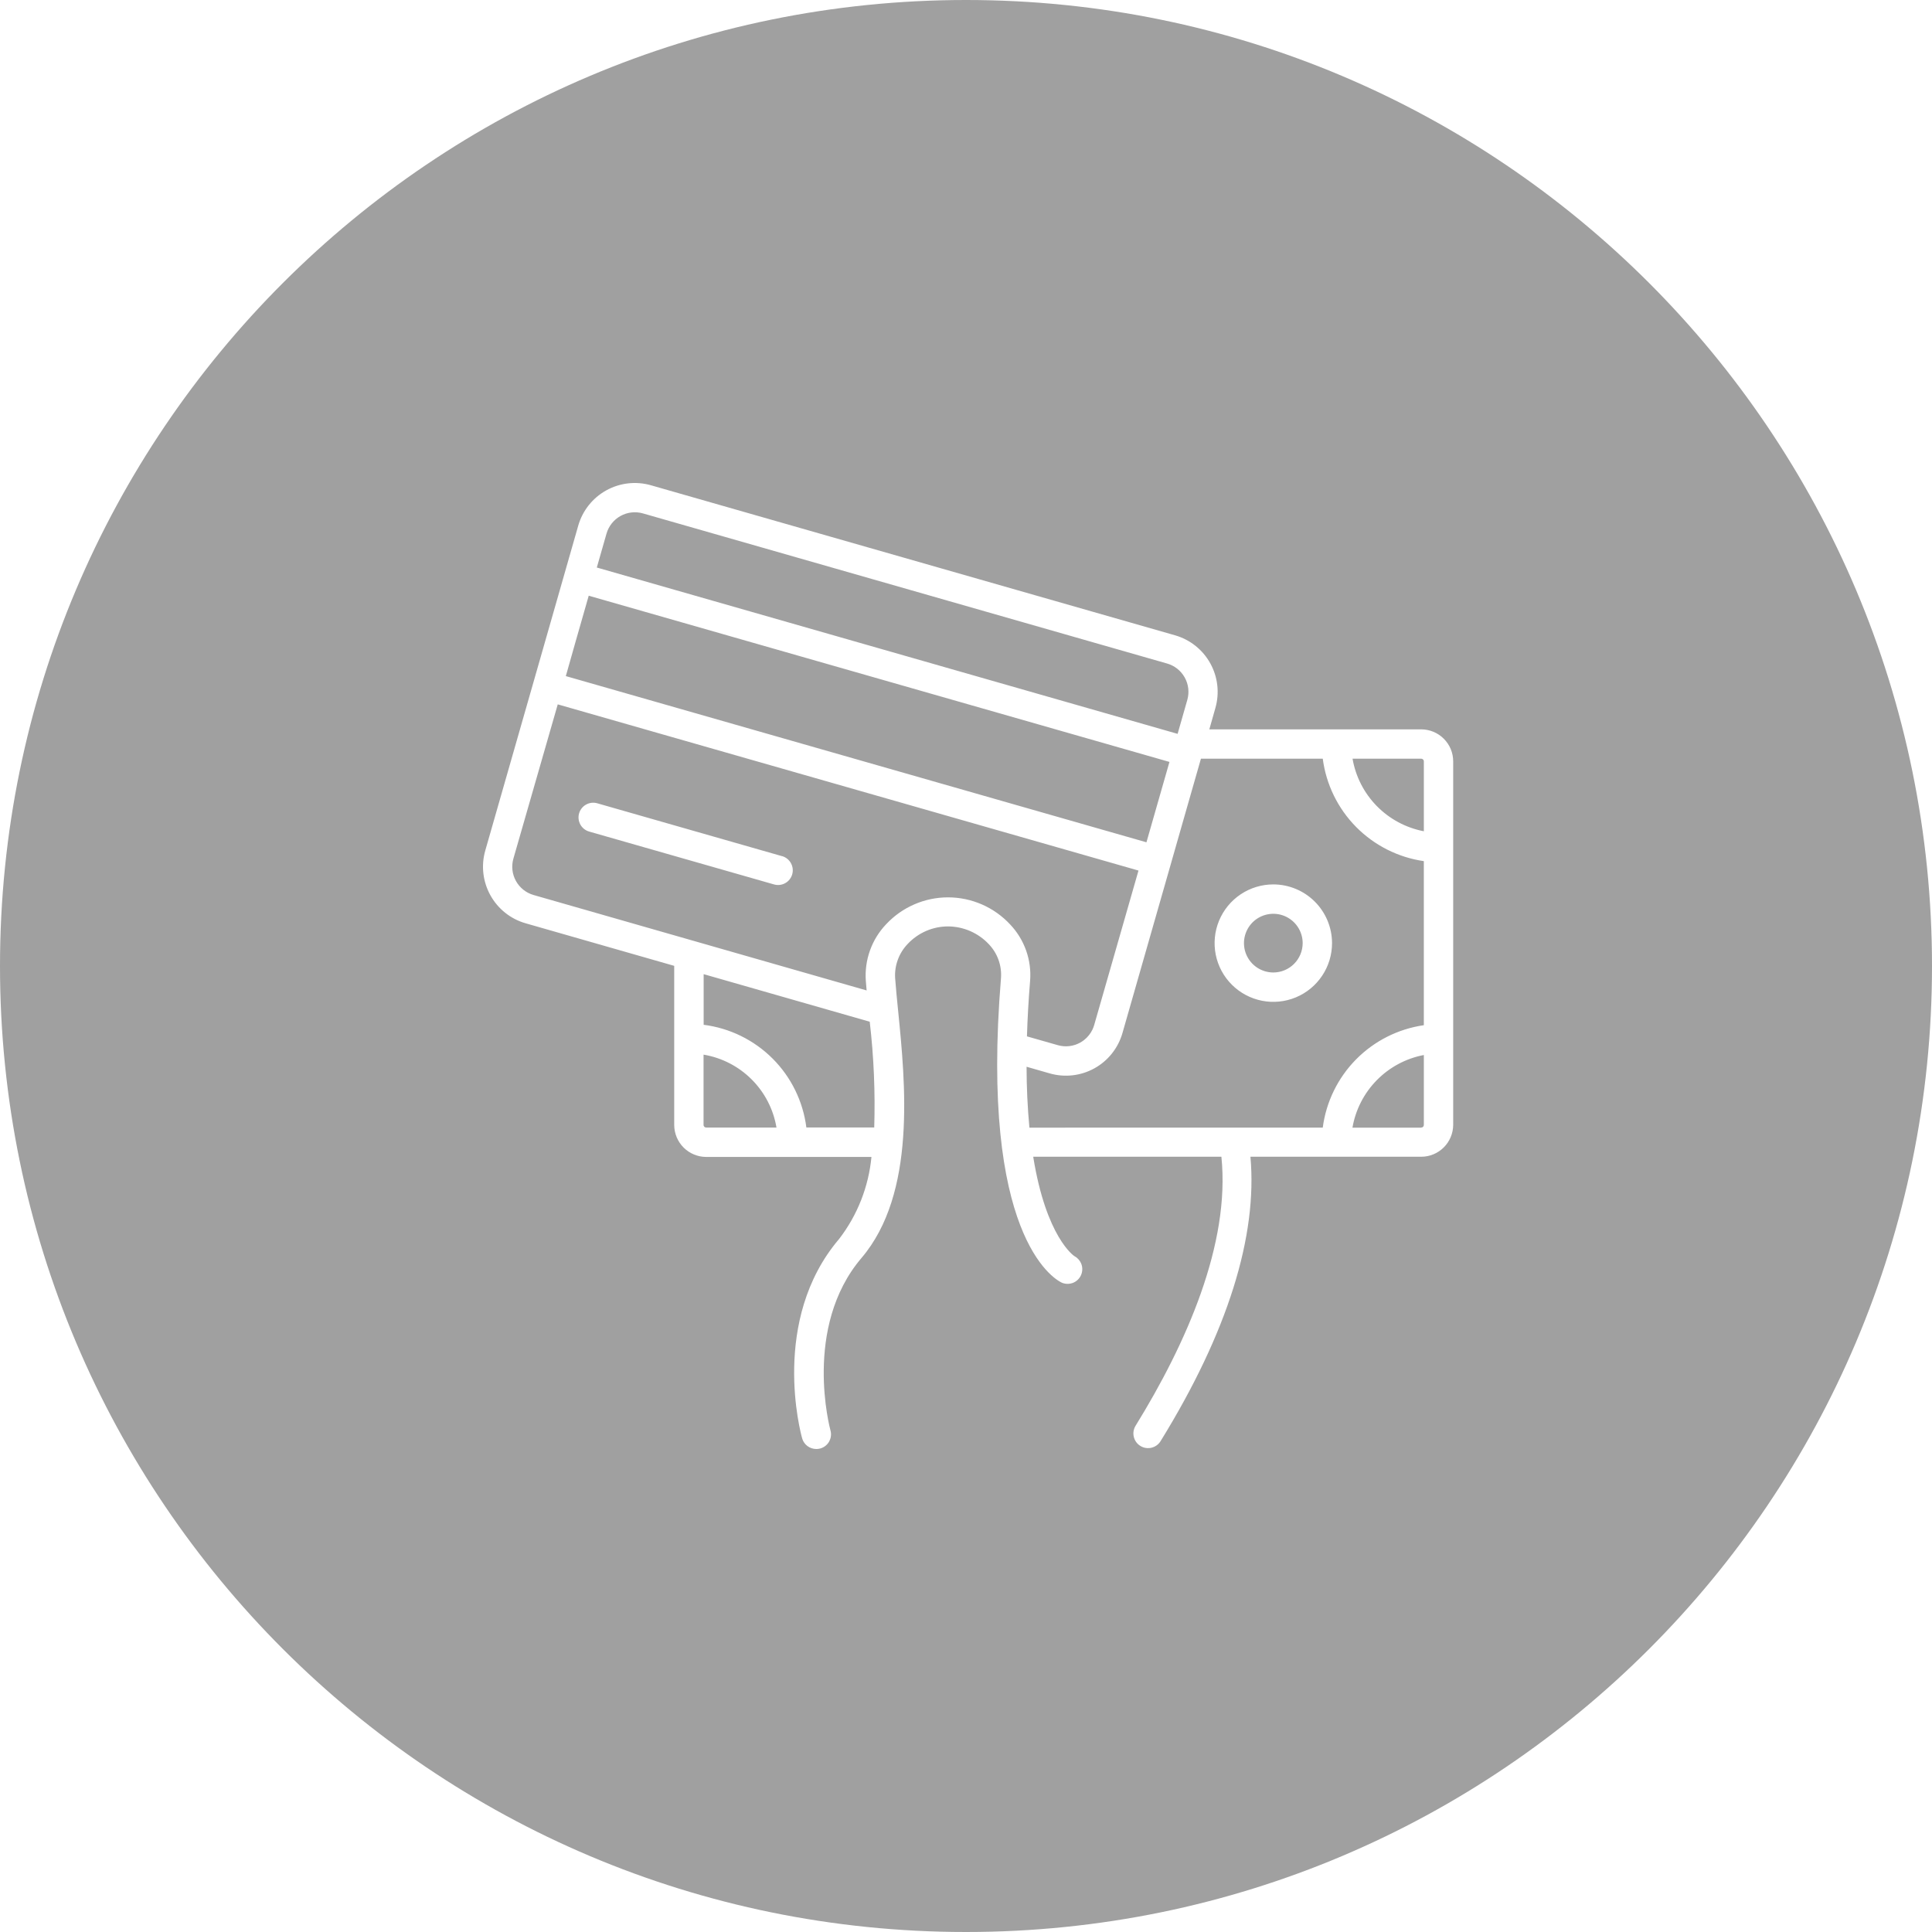 <svg width="100" height="100" viewBox="0 0 100 100" fill="none" xmlns="http://www.w3.org/2000/svg">
<path fill-rule="evenodd" clip-rule="evenodd" d="M100 50C100 77.614 77.614 100 50 100C22.386 100 0 77.614 0 50C0 22.386 22.386 0 50 0C77.614 0 100 22.386 100 50ZM73.56 37.751H62.595L62.909 36.642C63.13 35.867 63.034 35.036 62.643 34.332C62.252 33.628 61.597 33.107 60.823 32.884L33.691 25.117C32.916 24.896 32.085 24.991 31.38 25.382C30.675 25.773 30.154 26.427 29.931 27.202L28.108 33.578L27.613 35.307L25.116 44.03C24.896 44.805 24.992 45.635 25.383 46.339C25.773 47.044 26.427 47.565 27.201 47.788L34.897 49.992V58.225C34.898 58.665 35.072 59.086 35.383 59.397C35.694 59.707 36.115 59.882 36.554 59.883H45.106C44.959 61.428 44.379 62.9 43.432 64.129C39.859 68.326 41.444 74.197 41.519 74.445C41.543 74.532 41.582 74.613 41.634 74.685C41.678 74.746 41.731 74.8 41.791 74.846C41.924 74.946 42.085 75 42.251 75C42.322 75.001 42.392 74.992 42.46 74.973C42.557 74.945 42.647 74.899 42.725 74.837C42.804 74.775 42.869 74.698 42.918 74.611C42.937 74.576 42.954 74.539 42.967 74.501C42.988 74.445 43.002 74.387 43.008 74.327C43.02 74.228 43.011 74.127 42.983 74.031C42.969 73.978 41.538 68.695 44.593 65.11C47.433 61.77 46.863 56.072 46.485 52.3C46.425 51.691 46.368 51.131 46.333 50.637C46.311 50.312 46.358 49.985 46.47 49.679C46.581 49.373 46.756 49.093 46.982 48.858C47.25 48.572 47.574 48.343 47.934 48.187C48.294 48.031 48.682 47.951 49.075 47.951C49.47 47.954 49.861 48.037 50.224 48.195C50.586 48.354 50.913 48.584 51.183 48.873C51.404 49.105 51.575 49.381 51.683 49.683C51.791 49.984 51.834 50.306 51.811 50.626C50.716 63.923 54.512 66.174 54.949 66.387C55.062 66.437 55.183 66.459 55.304 66.451C55.377 66.447 55.449 66.432 55.519 66.407C55.704 66.339 55.855 66.203 55.942 66.025C56.028 65.848 56.042 65.645 55.982 65.457C55.973 65.431 55.964 65.406 55.952 65.381C55.94 65.353 55.925 65.325 55.909 65.299C55.865 65.226 55.809 65.161 55.743 65.106C55.704 65.074 55.661 65.045 55.616 65.021C55.594 65.01 54.151 64.054 53.479 59.873H63.219C63.687 64.387 61.4 69.547 58.778 73.796C58.753 73.836 58.732 73.879 58.715 73.923C58.703 73.954 58.693 73.987 58.685 74.019C58.681 74.037 58.677 74.055 58.674 74.073C58.658 74.172 58.662 74.273 58.685 74.37C58.708 74.467 58.75 74.558 58.808 74.639C58.835 74.677 58.865 74.711 58.898 74.743C58.937 74.78 58.979 74.813 59.025 74.841C59.11 74.894 59.204 74.929 59.303 74.945C59.358 74.954 59.415 74.957 59.471 74.953C59.514 74.951 59.557 74.944 59.599 74.934C59.696 74.911 59.788 74.869 59.869 74.811C59.95 74.753 60.018 74.679 60.071 74.594C63.554 68.95 65.093 63.971 64.722 59.873H73.564C74.001 59.872 74.42 59.698 74.73 59.389C75.039 59.081 75.214 58.662 75.217 58.225V39.408C75.217 38.968 75.042 38.547 74.731 38.237C74.421 37.926 73.999 37.752 73.56 37.751ZM73.698 39.408V43.026C72.774 42.849 71.925 42.395 71.266 41.724C70.606 41.053 70.167 40.197 70.007 39.269H73.564C73.6 39.271 73.634 39.286 73.659 39.312C73.675 39.328 73.687 39.349 73.693 39.371C73.696 39.383 73.698 39.395 73.698 39.408ZM31.393 27.619C31.505 27.231 31.765 26.903 32.118 26.707C32.471 26.511 32.888 26.463 33.276 26.573L60.409 34.344C60.601 34.399 60.781 34.491 60.937 34.615C61.005 34.669 61.068 34.729 61.126 34.793C61.201 34.877 61.267 34.969 61.322 35.069C61.419 35.243 61.481 35.436 61.504 35.635C61.526 35.833 61.51 36.035 61.455 36.227L60.953 37.984L30.891 29.375L31.393 27.619ZM29.777 33.264L30.472 30.834L60.531 39.437L59.34 43.597L29.287 34.995L29.777 33.264ZM36.416 58.221V54.588C37.36 54.746 38.23 55.195 38.907 55.872C39.583 56.548 40.032 57.419 40.191 58.362H36.554C36.536 58.362 36.518 58.359 36.502 58.352C36.491 58.348 36.481 58.343 36.472 58.336C36.467 58.332 36.461 58.327 36.457 58.323C36.444 58.31 36.434 58.295 36.427 58.278C36.423 58.269 36.42 58.259 36.418 58.249C36.417 58.241 36.416 58.233 36.416 58.225V58.221ZM45.25 58.358H41.737C41.566 57.008 40.951 55.753 39.989 54.791C39.026 53.829 37.771 53.214 36.421 53.043V50.422L45.017 52.884C45.229 54.702 45.306 56.533 45.25 58.362V58.358ZM49.069 46.447C48.469 46.447 47.874 46.57 47.324 46.81C46.773 47.049 46.277 47.399 45.867 47.838C45.498 48.225 45.214 48.684 45.033 49.187C44.852 49.69 44.777 50.224 44.814 50.757C44.822 50.867 44.833 50.985 44.843 51.104L44.857 51.265L27.619 46.326C27.231 46.215 26.903 45.954 26.706 45.601C26.51 45.248 26.462 44.832 26.573 44.443L28.869 36.458L58.928 45.06L56.636 53.052C56.612 53.136 56.581 53.218 56.543 53.297C56.494 53.397 56.434 53.493 56.364 53.581C56.289 53.676 56.202 53.762 56.106 53.836C56.045 53.884 55.98 53.927 55.911 53.965C55.833 54.008 55.752 54.045 55.667 54.074C55.563 54.11 55.455 54.134 55.345 54.147C55.146 54.17 54.945 54.153 54.753 54.098L53.155 53.642C53.182 52.749 53.233 51.796 53.318 50.765C53.36 50.235 53.29 49.702 53.113 49.201C52.936 48.701 52.656 48.242 52.291 47.856C51.88 47.412 51.382 47.058 50.827 46.815C50.273 46.573 49.675 46.447 49.069 46.447ZM53.282 58.367C53.185 57.319 53.136 56.267 53.135 55.215L54.338 55.56C55.113 55.781 55.944 55.686 56.649 55.295C57.354 54.904 57.874 54.249 58.097 53.474L60.593 44.752L60.963 43.455L62.16 39.27H68.466C68.64 40.604 69.246 41.844 70.19 42.801C71.135 43.758 72.366 44.38 73.697 44.572V53.064C72.366 53.256 71.135 53.877 70.19 54.834C69.246 55.791 68.64 57.03 68.466 58.364L53.282 58.367ZM73.56 58.367H70.003C70.163 57.438 70.602 56.581 71.263 55.909C71.923 55.237 72.773 54.783 73.698 54.607V58.225C73.698 58.243 73.695 58.261 73.688 58.278C73.681 58.295 73.671 58.31 73.658 58.323C73.645 58.335 73.63 58.346 73.613 58.352C73.596 58.359 73.578 58.362 73.56 58.362V58.367ZM30.915 41.578L40.482 44.316V44.313C40.676 44.369 40.84 44.499 40.938 44.676C41.036 44.852 41.06 45.061 41.005 45.255C40.95 45.449 40.819 45.614 40.642 45.712C40.466 45.81 40.258 45.834 40.063 45.778L30.497 43.042C30.302 42.987 30.138 42.856 30.04 42.68C29.942 42.503 29.918 42.295 29.973 42.101C30.029 41.906 30.159 41.742 30.336 41.644C30.512 41.546 30.721 41.522 30.915 41.578ZM64.217 46.29C64.717 45.956 65.304 45.777 65.906 45.777C66.711 45.778 67.483 46.098 68.052 46.666C68.622 47.235 68.944 48.006 68.946 48.811C68.947 49.413 68.77 50.001 68.436 50.501C68.103 51.002 67.629 51.392 67.074 51.623C66.519 51.854 65.907 51.915 65.317 51.798C64.728 51.681 64.185 51.393 63.76 50.968C63.334 50.543 63.044 50.002 62.926 49.412C62.809 48.822 62.868 48.211 63.098 47.655C63.328 47.1 63.717 46.624 64.217 46.29ZM65.062 50.079C65.312 50.246 65.605 50.335 65.906 50.336C66.309 50.335 66.695 50.175 66.98 49.89C67.265 49.605 67.426 49.218 67.426 48.815C67.426 48.515 67.336 48.222 67.169 47.972C67.002 47.722 66.765 47.528 66.488 47.413C66.21 47.298 65.905 47.268 65.61 47.327C65.316 47.385 65.045 47.53 64.832 47.742C64.732 47.843 64.647 47.956 64.579 48.078C64.503 48.215 64.448 48.364 64.417 48.52C64.358 48.815 64.388 49.12 64.503 49.397C64.618 49.675 64.812 49.912 65.062 50.079Z" fill="#A0A0A0"/>
</svg>
